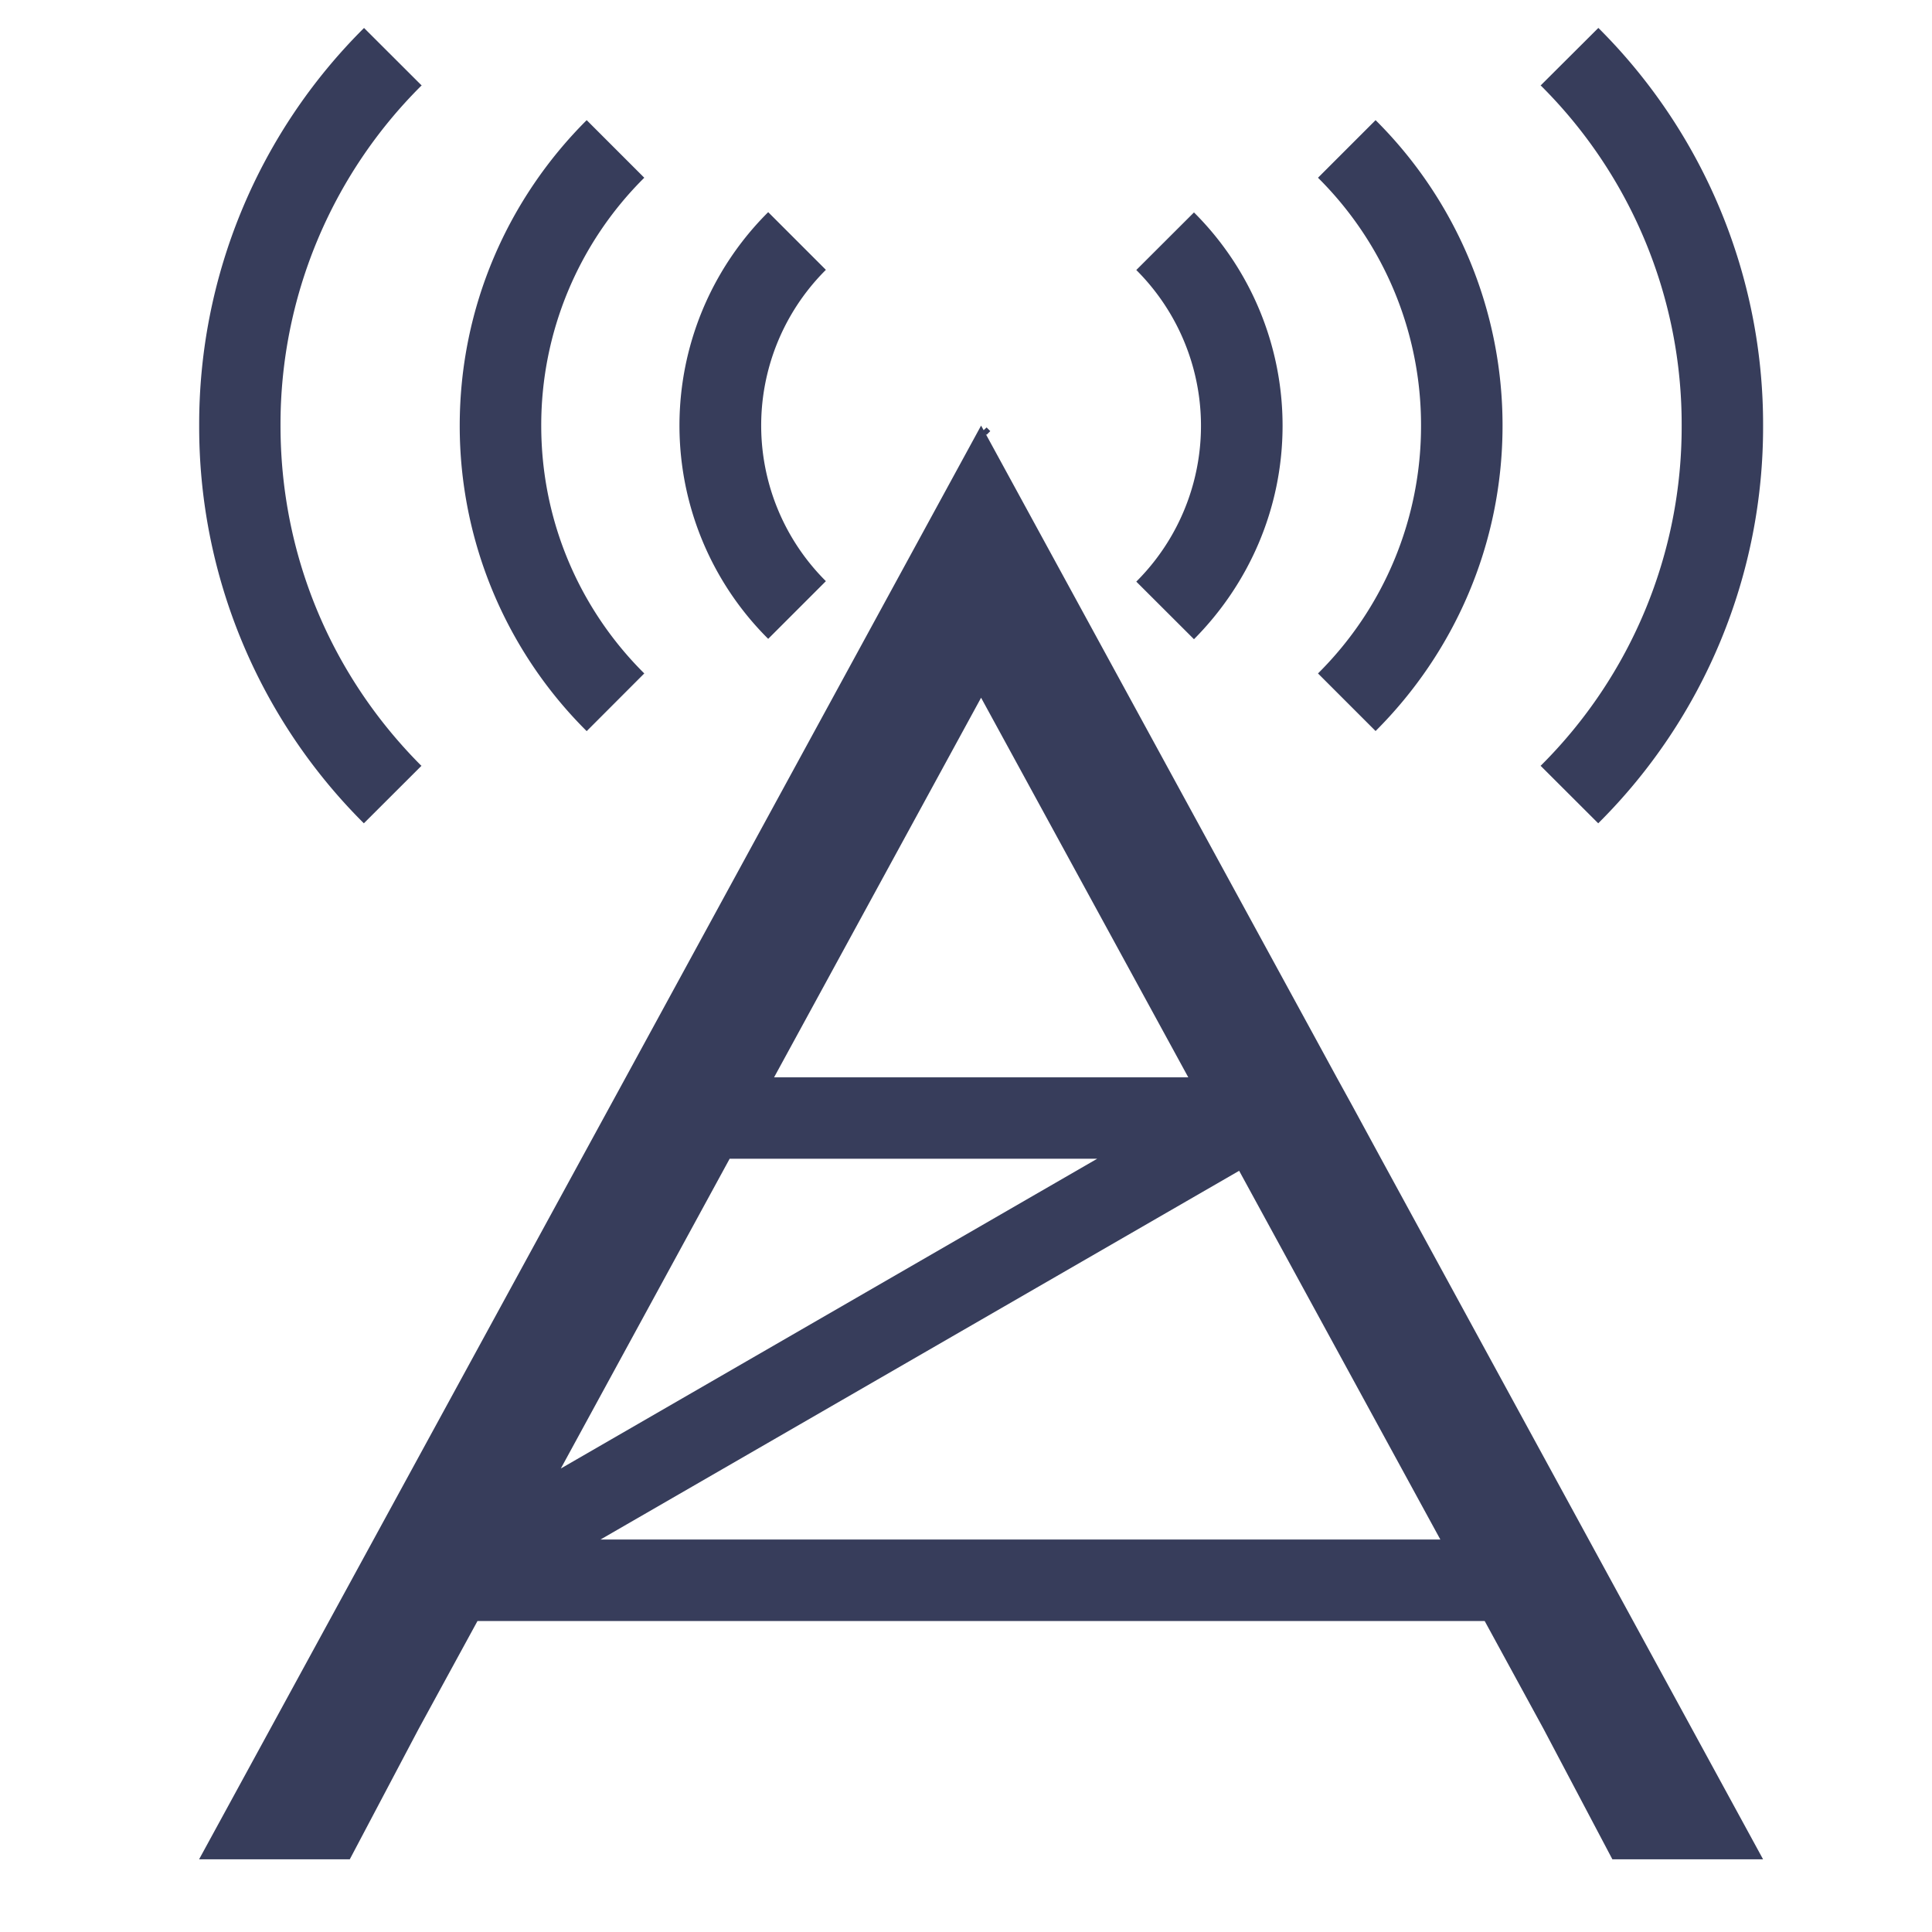 <?xml version="1.0" standalone="no"?><!DOCTYPE svg PUBLIC "-//W3C//DTD SVG 1.1//EN" "http://www.w3.org/Graphics/SVG/1.1/DTD/svg11.dtd"><svg t="1593400268378" class="icon" viewBox="0 0 1024 1024" version="1.1" xmlns="http://www.w3.org/2000/svg" p-id="3999" xmlns:xlink="http://www.w3.org/1999/xlink" width="32" height="32"><defs><style type="text/css"></style></defs><path d="M519.997 225.573l1.365 2.438 1.56-1.463 1.95 1.95-1.95 1.95-0.488-0.488 173.544 318.123 12.483 22.918 8.241 14.97 15.311 28.184 202.459 371.322h-79.872l-36.474-69.096-31.208-57.198H253.074l-31.208 57.198-36.474 69.096H105.521l202.606-371.322 23.552-43.154 188.318-345.429z m136.777 394.971l-338.505 195.438h445.147l-106.642-195.438z m-75.24-6.388H386.731l-89.478 164.181 284.282-164.181zM519.997 369.81l-109.714 201.192h219.526L519.997 369.81z m327.192-354.987a296.424 296.424 0 0 1 87.284 210.749 295.985 295.985 0 0 1-87.284 210.7l-0.098 0.098-30.574-30.525 0.195-0.098a253.074 253.074 0 0 0 74.606-180.175A253.074 253.074 0 0 0 816.762 45.446L816.518 45.349l30.671-30.574z m-654.238 0l30.574 30.525c-0.098 0-0.098 0.098-0.244 0.098a253.074 253.074 0 0 0-74.606 180.126c0 68.023 26.478 131.998 74.508 180.175 0.098 0 0.098 0.098 0.244 0.098l-30.574 30.525a296.424 296.424 0 0 1-87.284-210.798 295.985 295.985 0 0 1 87.284-210.651l0.098-0.146z m118.004 48.859l30.525 30.525a184.661 184.661 0 0 0-54.613 131.365c0 51.298 20.821 97.816 54.613 131.365l-30.525 30.574a228.059 228.059 0 0 1-67.291-161.89c0-63.195 25.746-120.491 67.291-161.938z m418.133 0a228.059 228.059 0 0 1 67.291 161.89c0 63.147-25.746 120.442-67.291 161.89l-30.525-30.525a184.661 184.661 0 0 0 54.613-131.365 184.661 184.661 0 0 0-54.613-131.365z m-96.256 48.908a159.451 159.451 0 0 1 46.958 112.981c0 44.178-18.042 84.114-46.958 113.225l-30.574-30.525a116.59 116.59 0 0 0 0-165.157zM407.162 112.445l30.574 30.574a116.395 116.395 0 0 0 0 165.01l-30.574 30.574a159.451 159.451 0 0 1 0-226.158z" p-id="4000" fill="#373D5B"></path></svg>